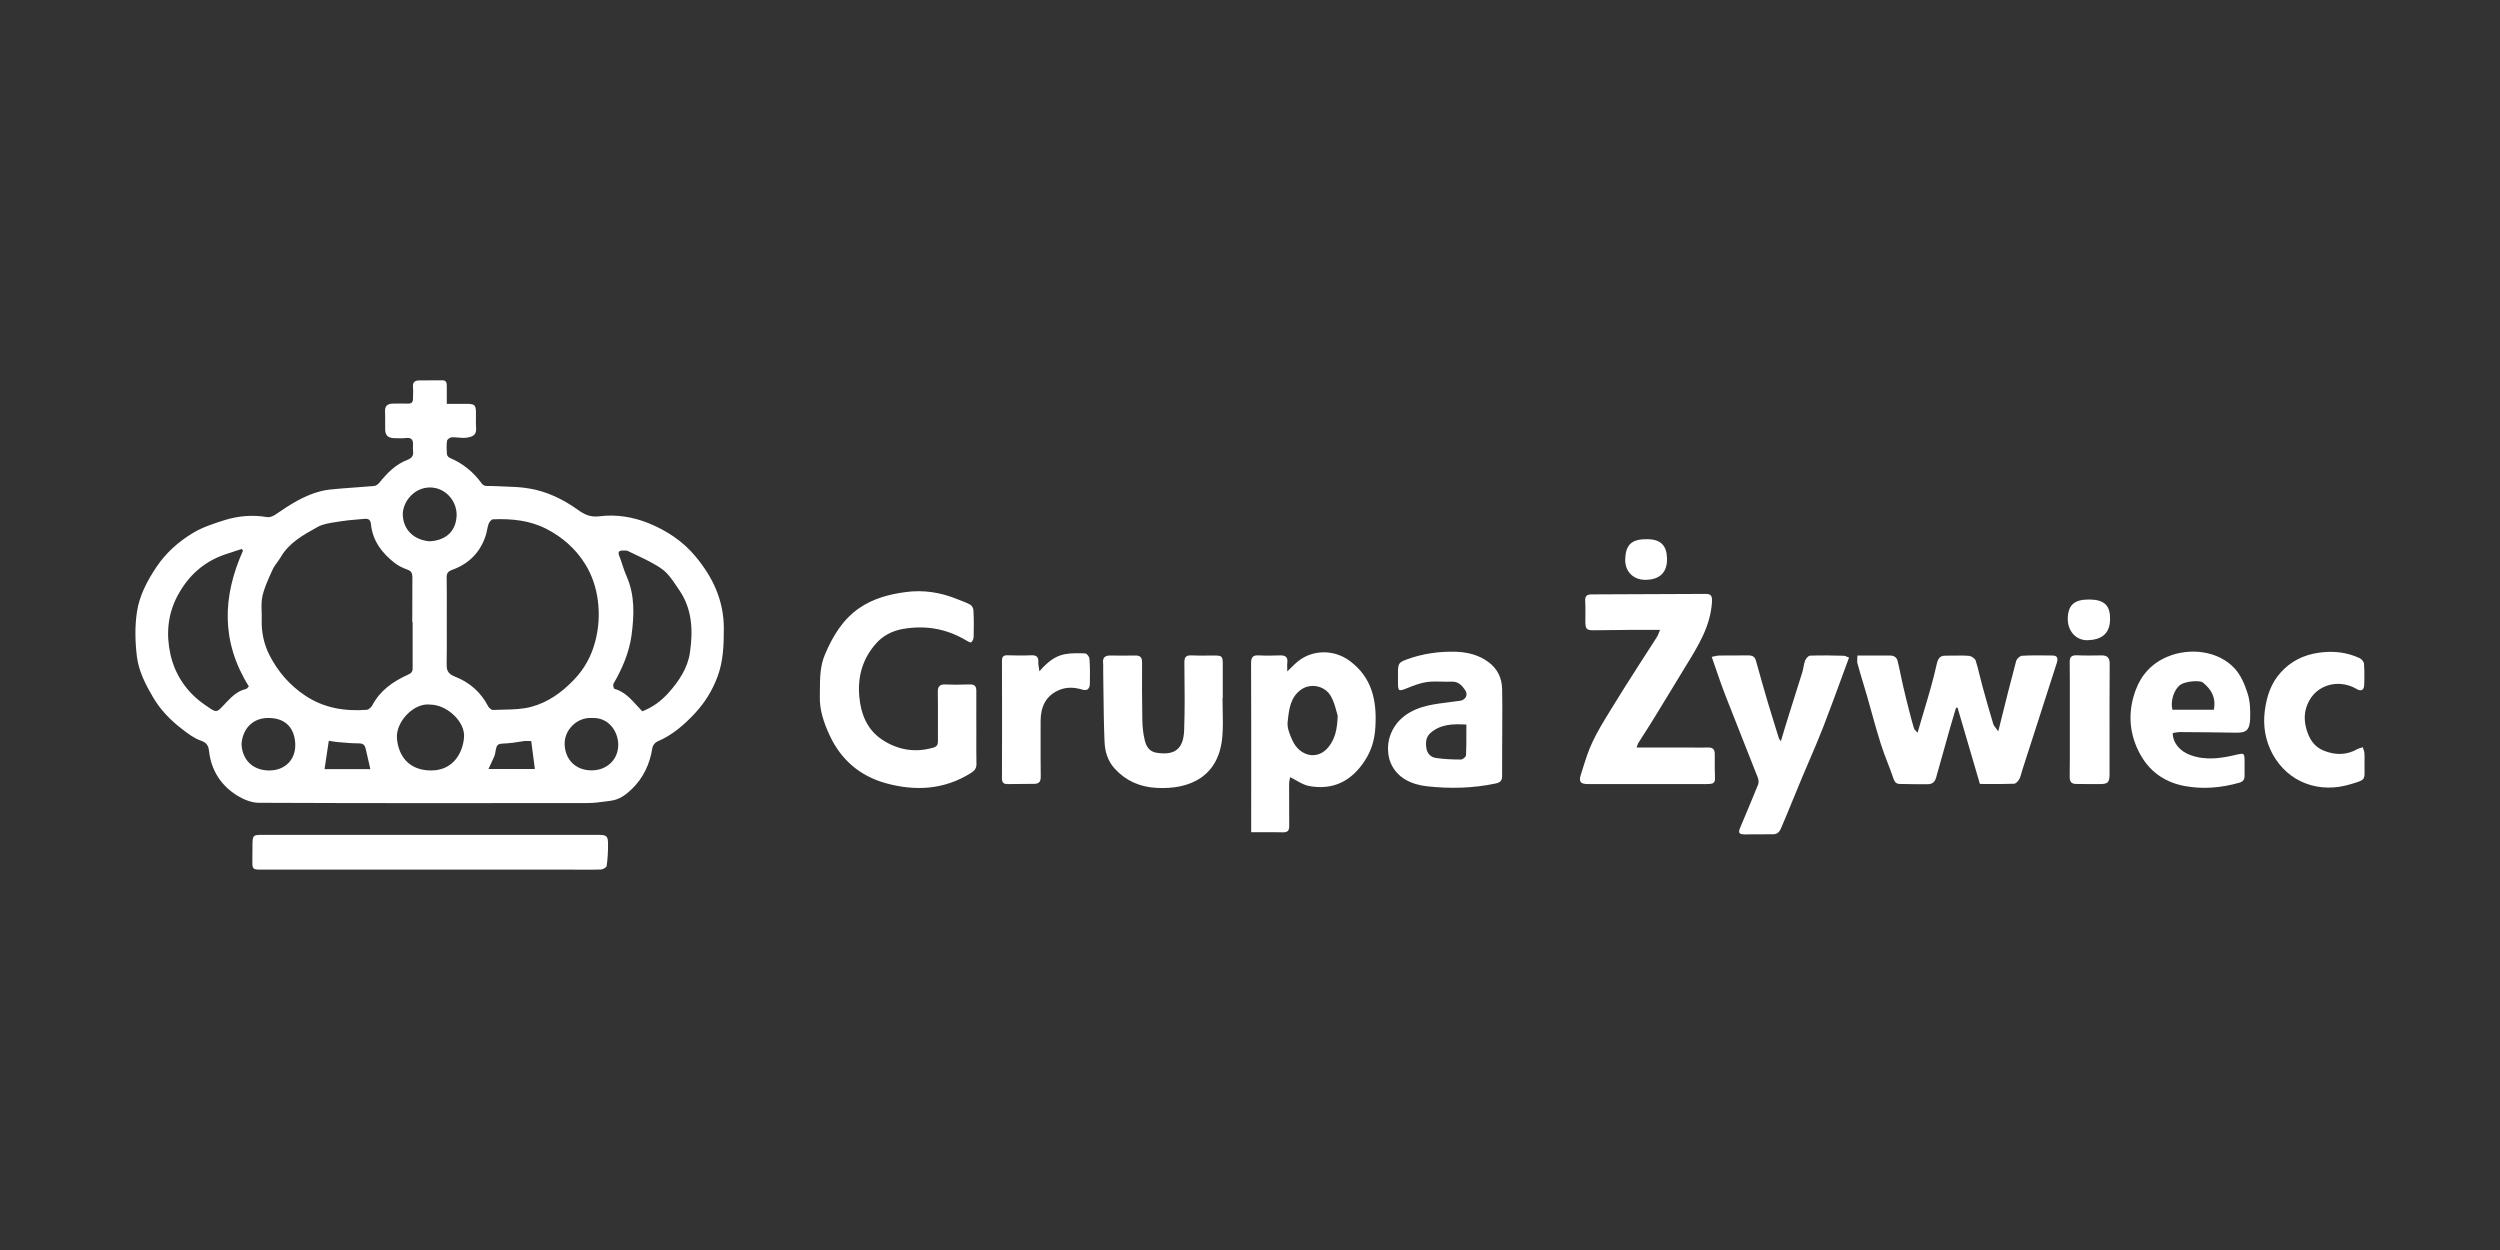 <svg width="240" height="120" viewBox="0 0 240 120" fill="none" xmlns="http://www.w3.org/2000/svg">
<rect x="0" y="0" width="240" height="120" fill="#333333" stroke="none"/>
<path fill-rule="evenodd" clip-rule="evenodd" d="M62.267 50.227C60.762 49.62 59.152 49.363 57.566 49.562C56.691 49.678 56.108 49.398 55.478 48.943C54.055 47.928 52.503 47.17 50.777 46.89C49.979 46.753 49.171 46.728 48.359 46.702C47.995 46.69 47.63 46.679 47.265 46.657C47.182 46.652 47.096 46.655 47.01 46.658C46.88 46.662 46.75 46.666 46.624 46.645C46.495 46.622 46.332 46.54 46.262 46.435C45.457 45.316 44.442 44.487 43.171 43.951C43.043 43.904 42.914 43.717 42.903 43.589C42.868 43.169 42.856 42.726 42.914 42.318C42.938 42.178 43.194 41.991 43.358 41.979C43.568 41.968 43.783 41.988 43.998 42.007C44.248 42.029 44.496 42.051 44.734 42.026C45.586 41.921 45.749 41.618 45.702 41.023C45.681 40.736 45.685 40.445 45.69 40.153V40.153V40.152V40.152V40.152V40.152V40.152V40.152V40.152V40.152V40.152V40.152V40.152V40.152C45.693 39.957 45.695 39.761 45.691 39.565C45.679 38.911 45.562 38.783 44.909 38.771C44.478 38.764 44.046 38.766 43.598 38.769H43.598H43.598H43.598H43.598H43.598H43.598H43.598H43.598H43.598H43.598H43.598H43.598H43.598H43.598C43.367 38.77 43.133 38.771 42.891 38.771V37.045C42.891 36.753 42.844 36.508 42.459 36.508C42.092 36.514 41.721 36.514 41.351 36.514C40.981 36.514 40.61 36.514 40.243 36.52C39.823 36.52 39.601 36.695 39.648 37.161C39.671 37.402 39.664 37.648 39.656 37.895V37.895V37.895V37.895V37.895V37.895V37.895V37.895V37.895V37.895V37.895V37.895V37.895V37.895C39.652 38.02 39.648 38.145 39.648 38.27C39.648 38.608 39.508 38.76 39.158 38.748C38.668 38.736 38.19 38.736 37.7 38.748C37.222 38.76 36.942 38.946 36.965 39.495C36.978 39.828 36.977 40.161 36.975 40.494C36.973 40.744 36.972 40.994 36.977 41.244C36.988 41.793 37.245 42.038 37.805 42.061C37.859 42.062 37.912 42.064 37.966 42.066C38.3 42.078 38.64 42.089 38.971 42.049C39.496 41.991 39.671 42.212 39.648 42.703C39.636 42.912 39.636 43.134 39.66 43.344C39.706 43.764 39.496 43.997 39.135 44.137C37.98 44.569 37.163 45.42 36.405 46.354C36.288 46.494 36.078 46.645 35.904 46.657C35.396 46.704 34.886 46.739 34.375 46.774C33.865 46.809 33.355 46.844 32.847 46.89C32.739 46.9 32.63 46.908 32.52 46.917C31.948 46.963 31.366 47.01 30.817 47.147C29.208 47.555 27.831 48.442 26.478 49.375C26.245 49.538 25.906 49.69 25.65 49.643C24.273 49.41 22.908 49.515 21.59 49.923C20.517 50.261 19.397 50.623 18.452 51.206C17.122 52.023 15.944 53.061 15.046 54.391C14.136 55.744 13.378 57.179 13.145 58.754C12.935 60.154 12.97 61.635 13.145 63.047C13.32 64.435 13.973 65.718 14.696 66.943C15.408 68.156 16.364 69.136 17.473 69.987C18.032 70.419 18.627 70.874 19.269 71.096C19.817 71.282 20.004 71.562 20.062 72.064C20.272 73.965 21.217 75.423 22.815 76.403C23.41 76.765 24.168 77.068 24.857 77.068C35.388 77.115 45.908 77.103 56.439 77.092L56.446 77.091C57.023 77.091 57.601 77.012 58.178 76.933L58.178 76.933C58.336 76.912 58.493 76.89 58.651 76.87C59.456 76.765 60.086 76.298 60.645 75.762C61.765 74.677 62.395 73.335 62.629 71.784C62.663 71.562 62.885 71.282 63.095 71.189C64.565 70.571 65.731 69.544 66.781 68.401C67.703 67.398 68.403 66.243 68.881 64.96C69.441 63.467 69.488 61.915 69.488 60.329C69.488 57.622 68.415 55.371 66.723 53.364C65.522 51.93 63.982 50.926 62.267 50.227ZM41.293 46.797C42.798 46.809 43.871 48.127 43.836 49.48C43.789 50.903 42.903 51.883 41.223 51.965C39.695 51.825 38.715 50.833 38.668 49.422C38.633 48.22 39.73 46.785 41.293 46.797ZM21.528 67.639C21.162 68.031 20.976 68.231 20.77 68.255C20.556 68.279 20.321 68.115 19.841 67.781C19.779 67.737 19.713 67.692 19.642 67.643C17.951 66.488 16.784 64.773 16.353 62.778C15.944 60.889 16.084 58.975 17.064 57.156C18.079 55.278 19.514 53.971 21.509 53.26C21.9 53.121 22.297 52.994 22.695 52.866L22.695 52.866L22.695 52.866L22.695 52.866L22.695 52.866L22.695 52.866L22.696 52.866L22.696 52.866C22.867 52.811 23.04 52.756 23.212 52.7C23.229 52.729 23.25 52.755 23.27 52.781L23.27 52.781C23.291 52.807 23.311 52.834 23.328 52.863C21.345 57.296 21.217 61.623 23.888 65.893C23.871 65.911 23.851 65.934 23.831 65.959L23.831 65.959L23.83 65.959L23.83 65.959C23.769 66.032 23.692 66.123 23.597 66.15C22.827 66.325 22.29 66.838 21.765 67.386C21.678 67.478 21.599 67.562 21.528 67.639L21.528 67.639ZM25.848 73.965C24.192 73.965 23.235 72.857 23.188 71.422C23.282 70.034 24.203 68.891 25.825 68.926C27.493 68.949 28.286 69.964 28.344 71.422C28.403 72.939 27.341 73.965 25.848 73.965ZM31.156 73.837C31.296 72.939 31.424 72.076 31.564 71.119C31.677 71.132 31.795 71.151 31.916 71.171C32.108 71.201 32.309 71.233 32.509 71.247C33.162 71.306 33.815 71.364 34.48 71.364C34.889 71.364 35.04 71.574 35.11 71.889C35.262 72.519 35.402 73.149 35.553 73.837H31.156ZM35.74 67.713C35.635 67.899 35.39 68.133 35.192 68.144C33.092 68.296 31.109 67.981 29.301 66.779C27.796 65.776 26.676 64.47 25.871 62.895C25.335 61.845 25.09 60.69 25.125 59.489C25.133 59.236 25.125 58.98 25.117 58.725C25.102 58.215 25.086 57.708 25.195 57.226C25.373 56.438 25.722 55.669 26.062 54.919L26.063 54.919C26.1 54.836 26.138 54.753 26.175 54.671C26.282 54.43 26.443 54.212 26.604 53.993C26.724 53.83 26.845 53.667 26.945 53.493C27.74 52.118 29.078 51.374 30.387 50.646L30.491 50.588C30.993 50.309 31.607 50.215 32.208 50.124L32.208 50.124L32.208 50.124L32.208 50.124L32.208 50.124L32.208 50.124L32.208 50.124L32.208 50.124L32.209 50.124L32.209 50.124L32.209 50.124L32.209 50.124L32.209 50.124L32.209 50.124C32.361 50.101 32.512 50.078 32.661 50.052C33.174 49.966 33.697 49.922 34.221 49.878C34.483 49.856 34.745 49.834 35.005 49.807C35.39 49.772 35.577 49.935 35.612 50.32C35.775 51.941 36.685 53.108 37.91 54.064C38.26 54.333 38.691 54.531 39.111 54.683C39.496 54.823 39.59 55.044 39.59 55.418C39.578 56.852 39.578 58.287 39.578 59.721V59.722H39.613V64.143C39.613 64.481 39.496 64.633 39.135 64.785C37.723 65.426 36.487 66.29 35.74 67.713ZM44.547 70.804C44.407 72.379 43.439 73.965 41.386 73.965C39.286 73.965 38.26 72.612 38.108 70.909C37.957 69.287 39.765 67.421 41.316 67.643C42.903 67.654 44.687 69.287 44.547 70.804ZM43.661 64.948C42.879 64.645 42.868 64.213 42.879 63.595C42.897 62.633 42.895 61.678 42.892 60.719V60.719C42.892 60.399 42.891 60.078 42.891 59.757C42.891 59.398 42.892 59.04 42.892 58.681C42.895 57.605 42.897 56.529 42.879 55.453C42.868 55.044 42.996 54.858 43.404 54.706C44.979 54.146 46.076 53.061 46.612 51.463C46.676 51.276 46.717 51.078 46.758 50.88C46.799 50.681 46.84 50.483 46.904 50.297C46.974 50.11 47.184 49.853 47.335 49.853C49.108 49.783 50.847 49.947 52.456 50.775C53.985 51.556 55.268 52.688 56.166 54.134C56.819 55.173 57.227 56.374 57.391 57.634C57.566 58.987 57.484 60.305 57.134 61.612C56.761 63.012 56.096 64.225 55.081 65.275C53.926 66.476 52.596 67.433 51.01 67.853C50.135 68.089 49.201 68.109 48.267 68.128C47.956 68.135 47.645 68.141 47.335 68.156C47.184 68.168 46.95 67.969 46.869 67.818C46.169 66.441 45.049 65.485 43.661 64.948ZM47.113 73.351L47.113 73.351L47.113 73.35L47.114 73.349L47.114 73.348C47.194 73.18 47.266 73.026 47.335 72.869L47.335 72.869C47.417 72.694 47.499 72.519 47.534 72.332C47.693 71.41 47.697 71.41 48.553 71.367L48.619 71.364C48.984 71.349 49.345 71.291 49.707 71.233C49.911 71.2 50.116 71.168 50.322 71.142C50.47 71.127 50.623 71.132 50.775 71.137L50.775 71.137C50.85 71.14 50.925 71.142 50.998 71.142C51.057 71.597 51.115 72.04 51.173 72.483L51.173 72.484C51.232 72.927 51.29 73.37 51.348 73.825H46.892C46.972 73.649 47.045 73.495 47.113 73.351ZM56.831 73.954C55.244 73.977 54.253 72.892 54.206 71.469C54.16 70.069 55.396 68.844 56.808 68.926C58.417 68.844 59.304 70.174 59.351 71.411C59.397 72.88 58.289 73.942 56.831 73.954ZM66.233 62.65C66.011 64.155 65.171 65.403 64.157 66.534C63.457 67.304 62.663 67.899 61.66 68.284C61.484 68.106 61.316 67.921 61.149 67.737C60.53 67.057 59.926 66.393 58.989 66.126C58.907 66.103 58.826 65.753 58.896 65.636C59.747 64.166 60.412 62.615 60.634 60.947C60.879 59.057 60.96 57.132 60.144 55.301C59.988 54.95 59.868 54.584 59.748 54.219L59.748 54.219L59.748 54.219L59.748 54.219L59.748 54.219L59.748 54.219L59.748 54.218L59.748 54.218L59.748 54.218L59.748 54.218L59.748 54.218L59.748 54.218L59.748 54.218L59.748 54.218L59.748 54.218L59.748 54.218L59.748 54.218L59.748 54.218L59.748 54.218L59.748 54.218L59.748 54.218L59.748 54.218L59.748 54.218L59.748 54.218L59.748 54.218L59.748 54.218L59.748 54.218C59.653 53.927 59.557 53.637 59.444 53.353C59.292 52.968 59.444 52.851 59.794 52.851C59.825 52.851 59.858 52.85 59.89 52.85C60.038 52.846 60.192 52.843 60.307 52.91C60.592 53.052 60.881 53.188 61.17 53.325L61.17 53.325C61.997 53.716 62.827 54.109 63.562 54.636C64.146 55.062 64.588 55.723 65.015 56.363C65.091 56.477 65.166 56.59 65.242 56.701C66.466 58.509 66.536 60.574 66.233 62.65ZM93.728 69.871C93.728 69.478 93.727 69.085 93.725 68.691V68.69V68.69V68.689V68.689V68.689V68.688V68.688V68.687V68.687V68.686V68.686V68.685V68.685C93.723 67.897 93.72 67.108 93.728 66.324C93.728 65.893 93.576 65.695 93.11 65.706C92.328 65.73 91.558 65.741 90.777 65.706C90.217 65.683 90.019 65.893 90.03 66.441C90.043 67.341 90.042 68.237 90.04 69.133C90.038 69.806 90.037 70.479 90.042 71.154C90.042 71.492 89.948 71.667 89.599 71.772C87.837 72.285 86.169 71.994 84.676 71.002C83.241 70.046 82.646 68.552 82.494 66.884C82.319 64.983 82.798 63.268 84.058 61.822C84.757 61.005 85.691 60.538 86.764 60.364C88.899 60.014 90.893 60.364 92.76 61.483C92.911 61.577 93.18 61.717 93.238 61.658C93.378 61.542 93.471 61.308 93.471 61.122C93.495 60.27 93.495 59.419 93.448 58.567C93.436 58.38 93.296 58.124 93.133 58.042C92.849 57.883 92.541 57.767 92.231 57.649L92.231 57.649C92.108 57.602 91.984 57.555 91.862 57.505C90.275 56.864 88.642 56.607 86.927 56.841C85.341 57.051 83.801 57.471 82.483 58.38C80.896 59.477 79.94 61.075 79.193 62.837C78.723 63.947 78.716 65.099 78.709 66.258V66.258V66.259V66.259V66.259V66.26V66.26V66.26V66.26V66.261V66.261V66.261V66.262V66.262C78.708 66.454 78.707 66.646 78.703 66.838C78.668 68.168 79.088 69.381 79.636 70.571C80.733 72.95 82.564 74.502 85.049 75.19C87.884 75.972 90.66 75.82 93.226 74.198C93.576 73.977 93.751 73.743 93.74 73.312C93.722 72.446 93.724 71.586 93.727 70.728C93.727 70.442 93.728 70.156 93.728 69.871ZM196.676 62.925L196.679 62.925L196.87 62.928L197.036 62.93C197.467 62.93 197.595 63.14 197.467 63.595C197.035 64.915 196.615 66.229 196.195 67.546C196.024 68.079 195.854 68.613 195.682 69.148C195.169 70.745 194.656 72.331 194.143 73.917L194.143 73.919C194.111 74.014 194.085 74.113 194.058 74.212L194.058 74.212C194.007 74.406 193.955 74.601 193.863 74.77C193.758 74.969 193.536 75.225 193.361 75.237C192.529 75.272 191.704 75.267 190.885 75.263C190.613 75.262 190.342 75.26 190.071 75.26C189.717 74.058 189.371 72.874 189.028 71.7L189.023 71.683L189.019 71.668L189.014 71.652L189.011 71.64L188.998 71.597L188.99 71.568C188.634 70.35 188.281 69.142 187.925 67.934H187.785C187.737 68.094 187.688 68.254 187.639 68.414L187.639 68.415L187.639 68.415L187.638 68.416L187.638 68.417C187.497 68.879 187.355 69.346 187.225 69.812C186.77 71.411 186.315 73.02 185.872 74.63C185.755 75.062 185.51 75.284 185.055 75.284C184.157 75.284 183.271 75.284 182.372 75.26C182.069 75.249 181.894 75.109 181.777 74.759C181.606 74.245 181.41 73.739 181.215 73.233L181.215 73.232C180.984 72.636 180.754 72.04 180.564 71.434C180.238 70.415 179.952 69.386 179.667 68.357C179.525 67.842 179.382 67.328 179.234 66.815C179.129 66.453 179.02 66.092 178.912 65.732C178.709 65.059 178.507 64.388 178.324 63.712C178.277 63.553 178.289 63.378 178.301 63.194V63.194V63.193V63.193V63.193V63.193V63.192V63.192V63.192L178.301 63.191C178.307 63.106 178.313 63.019 178.313 62.93C178.689 62.93 179.054 62.931 179.41 62.933H179.411H179.412H179.412C180.105 62.935 180.77 62.938 181.439 62.93C181.836 62.93 182.092 63.117 182.174 63.467C182.284 63.905 182.376 64.348 182.467 64.79C182.541 65.147 182.616 65.504 182.699 65.858C182.886 66.686 183.096 67.514 183.306 68.331C183.446 68.879 183.585 69.416 183.749 69.941C183.787 70.039 183.869 70.118 183.954 70.199L183.954 70.2C184 70.244 184.046 70.288 184.087 70.338C184.28 69.663 184.478 69.001 184.673 68.348L184.674 68.345L184.674 68.345L184.674 68.345C185.141 66.785 185.593 65.272 185.93 63.735C186.105 62.936 186.466 62.938 186.963 62.941C186.995 62.941 187.028 62.942 187.062 62.942C187.243 62.942 187.425 62.939 187.606 62.937C188.089 62.93 188.57 62.923 189.045 62.965C189.266 62.988 189.593 63.21 189.663 63.408C189.817 63.877 189.933 64.359 190.049 64.84C190.127 65.161 190.204 65.482 190.293 65.8C190.631 67.036 190.981 68.273 191.355 69.509C191.397 69.638 191.488 69.753 191.601 69.896L191.601 69.896L191.601 69.896L191.601 69.896C191.672 69.987 191.752 70.087 191.833 70.209L192.028 69.424C192.547 67.336 193.029 65.397 193.548 63.467C193.606 63.245 193.909 62.965 194.119 62.953C194.968 62.902 195.825 62.914 196.676 62.925ZM164.617 72.379C164.617 71.947 164.431 71.749 163.976 71.76C163.524 71.776 163.068 71.771 162.613 71.766H162.612H162.612H162.612H162.612H162.611H162.611H162.611H162.61H162.61H162.61C162.384 71.763 162.159 71.76 161.934 71.76H157.117C157.143 71.685 157.163 71.621 157.18 71.566C157.208 71.478 157.228 71.414 157.257 71.364C157.447 71.062 157.64 70.76 157.834 70.457L157.835 70.456C158.187 69.906 158.54 69.354 158.878 68.797C159.483 67.818 160.079 66.834 160.675 65.851L160.676 65.849L160.679 65.845L160.679 65.844L160.679 65.844L160.679 65.844L160.679 65.844C161.047 65.237 161.414 64.631 161.783 64.026L161.909 63.822C163.058 61.955 164.203 60.093 164.349 57.809C164.384 57.202 164.268 57.004 163.696 57.016C162.745 57.021 161.795 57.024 160.844 57.027C159.893 57.03 158.942 57.033 157.992 57.039C156.265 57.051 154.539 57.062 152.801 57.062C152.322 57.062 152.147 57.237 152.182 57.715C152.207 58.156 152.203 58.597 152.198 59.042L152.198 59.045C152.196 59.223 152.194 59.402 152.194 59.582C152.194 60.434 152.287 60.527 153.162 60.504L156.603 60.468H159.368C159.322 60.577 159.284 60.668 159.252 60.748L159.252 60.748C159.186 60.91 159.139 61.024 159.077 61.133C158.749 61.655 158.416 62.167 158.081 62.682L158.077 62.689L158.073 62.696L158.069 62.701L158.066 62.706C157.882 62.989 157.698 63.273 157.513 63.56C157.35 63.816 157.186 64.073 157.023 64.329C156.262 65.519 155.501 66.711 154.772 67.911C154.699 68.031 154.625 68.151 154.551 68.271C153.957 69.236 153.36 70.207 152.882 71.224C152.493 72.04 152.22 72.91 151.949 73.771L151.949 73.771L151.949 73.772C151.887 73.969 151.826 74.166 151.762 74.362C151.541 75.05 151.727 75.272 152.462 75.272H162.949C163.045 75.272 163.141 75.272 163.238 75.273L163.239 75.273C163.531 75.275 163.827 75.278 164.116 75.26C164.443 75.248 164.652 75.132 164.641 74.735C164.613 74.1 164.615 73.473 164.617 72.847V72.847V72.847C164.617 72.691 164.617 72.535 164.617 72.379ZM124.617 63.478C126.063 62.323 128.117 62.358 129.586 63.455C131.733 65.053 132.188 67.293 132.036 69.789C131.978 70.932 131.674 72.029 131.033 73.008C129.75 74.992 127.988 75.878 125.667 75.458C125.249 75.379 124.863 75.162 124.455 74.932C124.259 74.822 124.059 74.709 123.847 74.607C123.839 74.65 123.83 74.696 123.821 74.743L123.821 74.743C123.789 74.908 123.754 75.09 123.754 75.272C123.754 76.613 123.754 77.943 123.765 79.284C123.777 79.716 123.625 79.914 123.159 79.903C122.418 79.885 121.678 79.887 120.908 79.889L120.906 79.889C120.646 79.89 120.382 79.891 120.114 79.891V79.214C120.114 77.92 120.115 76.625 120.116 75.329C120.118 71.441 120.12 67.549 120.103 63.665C120.103 63.058 120.301 62.883 120.872 62.918C121.537 62.953 122.191 62.941 122.856 62.918C123.404 62.895 123.66 63.081 123.579 63.653C123.564 63.776 123.568 63.903 123.573 64.077V64.077C123.575 64.183 123.579 64.307 123.579 64.458C123.731 64.314 123.865 64.181 123.988 64.058L123.989 64.058C124.214 63.834 124.406 63.644 124.617 63.478ZM124.08 71.095C124.78 72.624 126.542 73.043 127.592 71.644C128.163 70.885 128.373 70.034 128.42 68.716C128.387 68.613 128.353 68.485 128.314 68.339C128.204 67.919 128.055 67.354 127.778 66.861C127.218 65.834 125.853 65.554 124.932 66.184C123.881 66.911 123.752 68.067 123.63 69.158L123.614 69.299C123.544 69.871 123.824 70.535 124.08 71.095ZM57.484 80.148H34.807H25.125C24.308 80.148 24.25 80.206 24.238 81.046C24.238 81.32 24.235 81.591 24.233 81.863C24.23 82.134 24.227 82.405 24.227 82.679C24.215 83.414 24.285 83.484 24.997 83.484H41.258H54.895C55.161 83.484 55.428 83.486 55.694 83.488C56.361 83.493 57.028 83.498 57.694 83.472C57.892 83.461 58.219 83.274 58.242 83.134C58.336 82.434 58.382 81.711 58.371 80.999C58.371 80.264 58.219 80.148 57.484 80.148ZM173.297 63.397C173.378 63.21 173.6 62.953 173.763 62.942C174.86 62.907 175.945 62.918 177.03 62.953C177.112 62.96 177.191 62.996 177.285 63.038C177.35 63.067 177.422 63.1 177.508 63.128C177.289 63.72 177.073 64.31 176.858 64.897L176.854 64.907C176.243 66.574 175.637 68.226 175 69.871C174.586 70.938 174.134 71.988 173.681 73.04L173.68 73.042C173.47 73.531 173.259 74.021 173.052 74.514C172.797 75.126 172.546 75.739 172.295 76.35C171.867 77.393 171.44 78.435 170.999 79.471C170.859 79.81 170.649 80.101 170.194 80.09C169.739 80.084 169.281 80.09 168.823 80.095L168.823 80.095C168.365 80.101 167.907 80.107 167.452 80.101C166.916 80.09 166.858 79.926 167.068 79.425C167.651 78.06 168.222 76.683 168.782 75.307C168.852 75.12 168.829 74.84 168.747 74.642C168.275 73.434 167.797 72.231 167.321 71.029L167.32 71.028L167.32 71.027L167.319 71.026L167.319 71.026L167.319 71.025L167.318 71.024L167.318 71.023L167.318 71.022L167.317 71.021L167.317 71.021L167.317 71.02L167.316 71.019L167.316 71.019L167.316 71.018L167.315 71.017L167.315 71.016C166.735 69.553 166.155 68.092 165.586 66.628C165.29 65.863 165.024 65.088 164.749 64.282L164.748 64.28L164.747 64.277L164.746 64.275L164.746 64.274L164.745 64.272L164.745 64.271C164.61 63.875 164.472 63.472 164.326 63.058C164.434 63.038 164.529 63.017 164.616 62.998L164.616 62.998L164.617 62.998C164.784 62.96 164.919 62.93 165.049 62.93C165.516 62.924 165.983 62.924 166.449 62.924C166.916 62.924 167.382 62.924 167.849 62.918C168.222 62.918 168.467 63.035 168.572 63.432C168.946 64.785 169.331 66.138 169.727 67.48C169.963 68.277 170.211 69.069 170.458 69.86C170.564 70.202 170.671 70.544 170.777 70.886C170.791 70.927 170.817 70.961 170.859 71.013C170.887 71.049 170.921 71.093 170.964 71.154C171.279 70.093 171.57 69.136 171.874 68.179C172.06 67.573 172.253 66.969 172.445 66.366L172.446 66.362C172.638 65.759 172.83 65.157 173.017 64.552C173.068 64.383 173.101 64.21 173.134 64.038L173.134 64.038C173.176 63.818 173.218 63.6 173.297 63.397ZM144.215 70.256C144.215 69.862 144.217 69.469 144.218 69.076C144.223 68.093 144.228 67.109 144.203 66.126C144.18 65.065 143.736 64.167 142.862 63.537C141.952 62.872 140.878 62.603 139.77 62.569C138.16 62.522 136.586 62.743 135.057 63.303C134.276 63.595 134.206 63.7 134.206 64.575V65.566C134.206 66.36 134.288 66.383 135.046 66.08C135.676 65.823 136.329 65.566 136.994 65.473C137.463 65.41 137.94 65.423 138.418 65.435C138.737 65.444 139.056 65.452 139.374 65.438C140.015 65.415 140.365 65.823 140.657 66.255C140.96 66.698 140.703 67.188 140.19 67.27C139.85 67.32 139.509 67.362 139.168 67.405C138.48 67.491 137.793 67.576 137.122 67.725C135.407 68.109 133.984 69.008 133.424 70.711C133.168 71.481 133.191 72.507 133.506 73.242C134.113 74.677 135.501 75.319 136.982 75.482C139.187 75.727 141.392 75.68 143.585 75.214C144.016 75.12 144.215 74.945 144.203 74.479C144.196 73.623 144.202 72.776 144.207 71.933C144.211 71.373 144.215 70.814 144.215 70.256ZM140.738 72.507C140.727 72.659 140.423 72.915 140.249 72.915C139.444 72.915 138.639 72.88 137.845 72.764C137.367 72.694 137.017 72.356 136.936 71.842C136.854 71.294 136.866 70.757 137.344 70.349C138.324 69.509 139.49 69.486 140.773 69.556C140.77 69.894 140.77 70.227 140.77 70.557C140.77 71.216 140.77 71.862 140.738 72.507ZM208.07 63.047C210.17 62.16 212.923 62.44 214.521 64.166C215.116 64.808 215.501 65.706 215.769 66.569C216.014 67.316 216.038 68.168 216.014 68.961C215.979 70.081 215.653 70.361 214.65 70.337C212.841 70.302 211.045 70.291 209.237 70.279C209.107 70.279 208.973 70.304 208.827 70.331C208.749 70.345 208.669 70.36 208.584 70.372C208.584 71.329 209.284 72.134 210.298 72.495C211.827 73.044 213.32 72.787 214.813 72.425C215.373 72.297 215.466 72.32 215.478 72.904C215.484 73.166 215.481 73.428 215.478 73.691C215.475 73.953 215.472 74.216 215.478 74.478C215.478 74.852 215.326 75.038 214.965 75.143C213.238 75.633 211.465 75.785 209.727 75.458C207.545 75.05 205.994 73.778 205.107 71.691C204.338 69.871 204.361 68.039 205.026 66.243C205.562 64.785 206.589 63.665 208.07 63.047ZM208.549 68.133H212.527C212.76 66.989 212.293 66.184 211.488 65.531C211.162 65.263 209.774 65.415 209.33 65.73C208.712 66.161 208.339 67.281 208.549 68.133ZM117.385 67.001V63.747C117.385 63 117.315 62.93 116.545 62.93C116.338 62.93 116.133 62.932 115.927 62.934L115.926 62.934C115.414 62.939 114.903 62.943 114.387 62.919C113.851 62.895 113.699 63.082 113.699 63.618L113.705 64.206V64.206V64.206V64.206V64.206V64.206C113.728 66.182 113.75 68.165 113.676 70.139C113.606 71.796 112.882 72.566 111.016 72.262C110.316 72.146 110.048 71.644 109.908 71.107C109.733 70.442 109.674 69.731 109.663 69.043C109.628 67.223 109.628 65.391 109.639 63.572C109.639 63.093 109.441 62.919 108.975 62.93C108.181 62.942 107.376 62.942 106.583 62.93C106.117 62.93 105.848 63.093 105.895 63.618C105.916 63.793 105.912 63.968 105.908 64.143C105.905 64.26 105.902 64.377 105.907 64.493C105.916 65.101 105.923 65.708 105.93 66.316C105.949 67.936 105.967 69.557 106.035 71.177C106.07 72.122 106.327 73.032 107.003 73.779C108.076 74.957 109.406 75.54 110.981 75.634C114.294 75.832 117.07 74.49 117.35 70.629C117.414 69.81 117.396 68.991 117.378 68.171L117.378 68.171C117.37 67.788 117.362 67.407 117.362 67.025C117.373 67.001 117.385 67.001 117.385 67.001ZM226.992 73.266V73.557C226.993 73.661 226.994 73.757 226.995 73.845V73.845C227.003 74.326 227.007 74.582 226.889 74.755C226.754 74.952 226.461 75.041 225.832 75.231L225.697 75.272C222.676 76.217 219.643 75.144 218.138 72.332C217.473 71.072 217.228 69.673 217.426 68.191C217.613 66.815 218.021 65.578 218.954 64.552C219.923 63.478 221.136 62.872 222.594 62.662C223.982 62.464 225.289 62.603 226.537 63.187C226.723 63.28 226.933 63.537 226.945 63.723C226.992 64.412 226.992 65.112 226.957 65.811C226.933 66.266 226.642 66.383 226.245 66.15C224.787 65.275 222.862 65.555 221.871 66.966C221.276 67.829 221.101 68.833 221.392 69.906C221.661 70.886 222.104 71.667 223.084 72.064C224.18 72.507 225.265 72.507 226.315 71.912C226.418 71.857 226.537 71.823 226.658 71.788C226.715 71.772 226.772 71.756 226.828 71.737C226.845 71.799 226.867 71.861 226.889 71.923C226.931 72.037 226.972 72.153 226.98 72.274C227.005 72.508 227 72.747 226.995 72.984V72.984L226.995 72.986C226.994 73.079 226.992 73.173 226.992 73.266ZM104.192 62.732C103.527 62.697 102.827 62.685 102.174 62.813C101.252 63 100.529 63.583 99.782 64.447C99.764 64.283 99.741 64.149 99.722 64.033C99.693 63.861 99.67 63.728 99.677 63.595C99.712 63.105 99.537 62.883 99.013 62.907C98.254 62.942 97.496 62.93 96.738 62.907C96.341 62.895 96.189 63.023 96.189 63.443C96.201 67.211 96.201 70.968 96.189 74.735C96.189 75.109 96.341 75.272 96.703 75.272C97.554 75.26 98.406 75.249 99.269 75.249C99.771 75.249 99.922 75.015 99.911 74.525C99.893 73.204 99.895 71.876 99.898 70.551C99.898 70.11 99.899 69.669 99.899 69.229C99.899 67.876 100.377 66.78 101.707 66.231C102.43 65.928 103.189 65.986 103.924 66.208C104.39 66.348 104.6 66.091 104.623 65.695C104.647 64.878 104.647 64.062 104.588 63.257C104.6 63.07 104.343 62.743 104.192 62.732ZM199.356 62.907C200.149 62.942 200.954 62.93 201.747 62.918C202.272 62.918 202.517 63.117 202.529 63.677C202.511 66.335 202.514 68.999 202.516 71.661V71.666V71.667V71.668C202.516 72.555 202.517 73.441 202.517 74.327C202.506 75.109 202.377 75.26 201.607 75.272C201.152 75.279 200.697 75.273 200.242 75.268C199.939 75.264 199.636 75.26 199.333 75.26C198.889 75.26 198.691 75.085 198.691 74.595C198.709 73.196 198.706 71.804 198.704 70.408V70.407V70.406C198.703 69.941 198.703 69.474 198.703 69.008C198.703 68.555 198.703 68.104 198.704 67.653V67.652V67.65C198.706 66.299 198.709 64.95 198.691 63.595C198.679 63.093 198.843 62.895 199.356 62.907ZM157.922 55.663C159.322 55.674 160.08 54.951 160.033 53.586C159.998 52.396 159.462 51.72 157.992 51.766C156.615 51.766 156.067 52.338 156.021 53.656C155.974 54.834 156.767 55.651 157.922 55.663ZM198.506 59.325C198.552 58.054 199.159 57.541 200.594 57.552C201.982 57.564 202.565 58.112 202.565 59.349C202.589 60.877 201.714 61.414 200.419 61.46C199.276 61.495 198.459 60.539 198.506 59.325Z" fill="white"/>
</svg>
